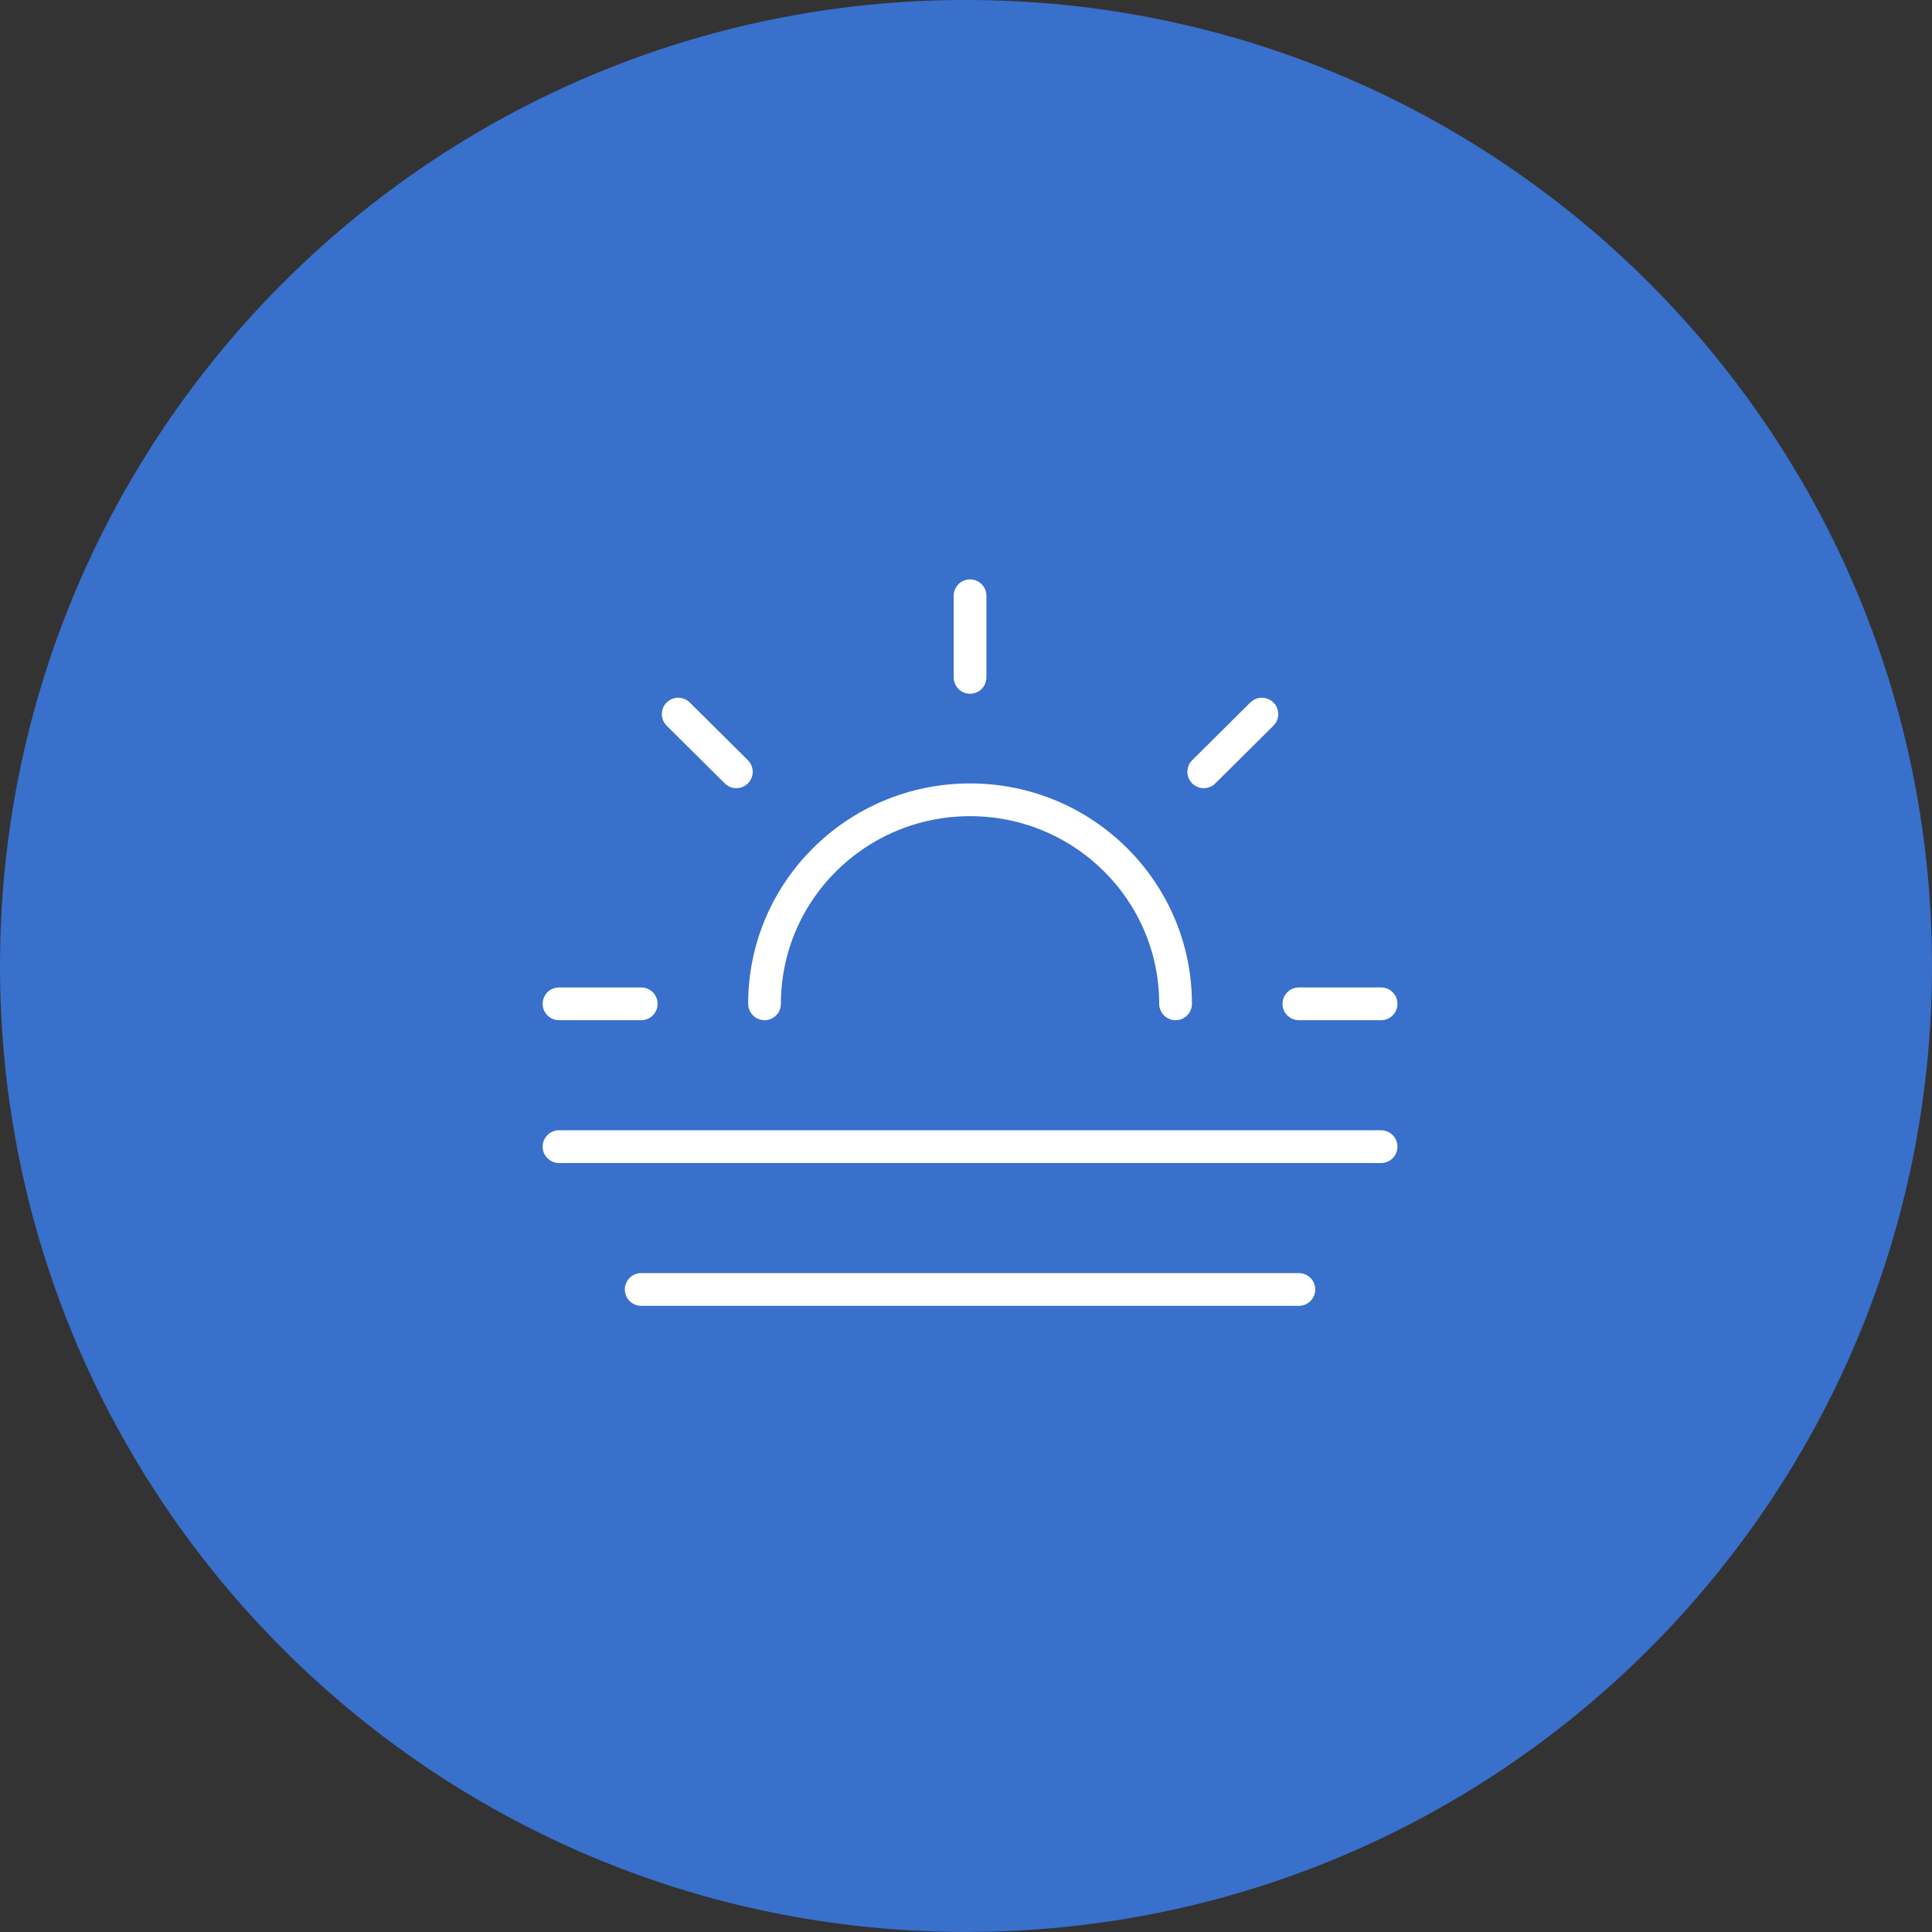 <svg width="118" height="118" viewBox="0 0 118 118" fill="none" xmlns="http://www.w3.org/2000/svg">
<rect x="0" y="0" width="118" height="118" fill="#333333" stroke="none"/>
<path d="M59 117.998C91.585 117.998 118 91.583 118 58.998C118 26.413 91.585 -0.002 59 -0.002C26.415 -0.002 0 26.413 0 58.998C0 91.583 26.415 117.998 59 117.998Z" fill="#3979E0" fill-opacity="0.88"/>
<path d="M84.352 70.033H34.143M79.331 78.756H39.163M59.247 36.387V41.372M39.163 61.31H34.143M44.973 47.139L41.423 43.615M73.521 47.139L77.071 43.615M84.352 61.31H79.331M46.695 61.31C46.695 54.428 52.315 48.849 59.247 48.849C66.18 48.849 71.8 54.428 71.8 61.31" stroke="white" stroke-width="2" stroke-linecap="round" stroke-linejoin="round"/>
</svg>
